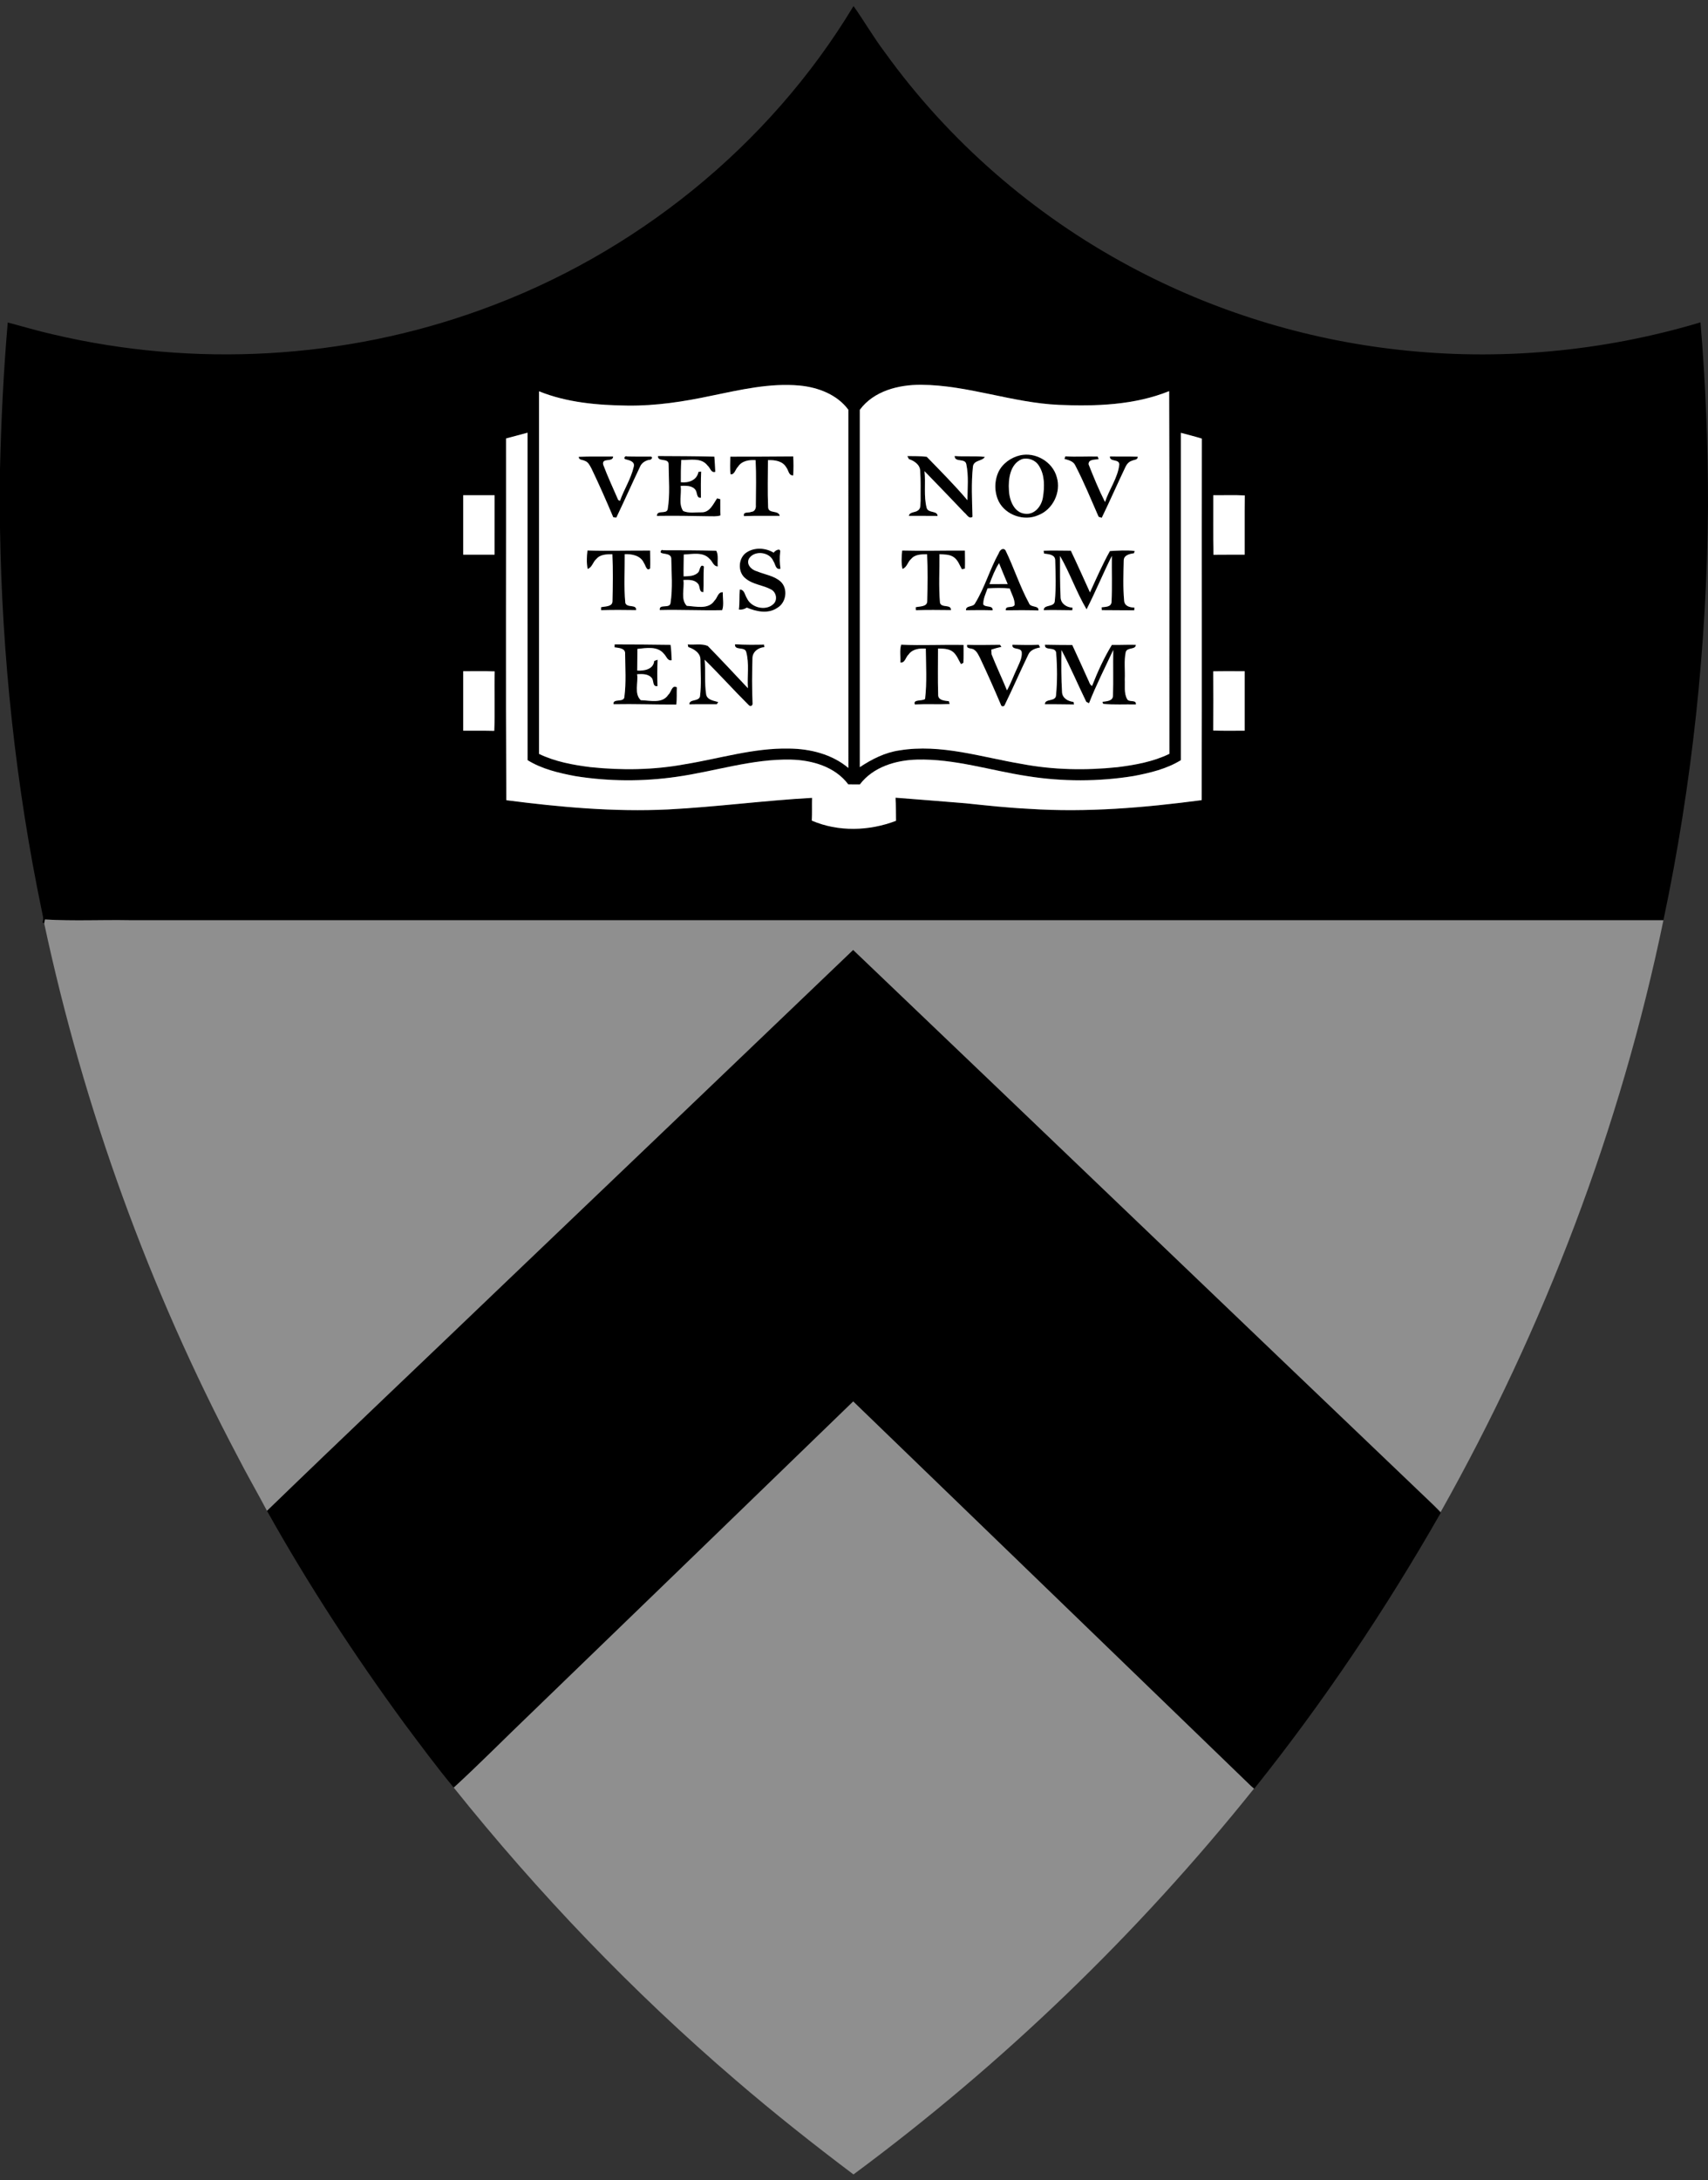 <?xml version="1.0" encoding="UTF-8"?>
<svg xmlns="http://www.w3.org/2000/svg" xmlns:xlink="http://www.w3.org/1999/xlink" width="210pt" height="268pt" viewBox="0 0 210 268" version="1.1">
<rect x="0" y="0" width="210" height="268" fill="#333333" stroke="none"/>
<g id="surface1">
<path style=" stroke:none;fill-rule:nonzero;fill:rgb(0%,0%,0%);fill-opacity:1;" d="M 104.941 0.746 C 106.258 2.594 107.391 4.582 108.77 6.398 C 116.629 17.332 127.059 26.391 138.926 32.746 C 149.109 38.211 160.344 41.695 171.824 42.977 C 184.301 44.395 197.051 43.223 209.074 39.625 C 209.711 47.113 209.996 54.625 210 62.141 L 210 62.289 C 209.863 79.359 208.047 96.41 204.52 113.113 C 141.664 113.109 78.812 113.113 15.957 113.113 C 12.48 113.051 8.992 113.23 5.527 113.02 C 5.504 113.137 5.457 113.379 5.434 113.5 C 5.383 113.469 5.281 113.406 5.23 113.375 C 5.414 112.918 5.223 112.457 5.148 112.004 C 1.926 96.512 0.246 80.707 0 64.887 L 0 57.695 C 0.145 51.672 0.43 45.648 0.953 39.641 C 2.812 40.129 4.652 40.684 6.523 41.105 C 23.859 45.191 42.383 44.172 59.125 38.082 C 78.016 31.281 94.566 17.969 104.941 0.746 M 87.461 48.645 C 84.074 49.367 80.629 49.902 77.156 49.855 C 73.477 49.809 69.715 49.488 66.273 48.098 C 66.27 62.957 66.27 77.812 66.273 92.668 C 68.246 93.617 70.43 94.023 72.59 94.293 C 76.453 94.699 80.379 94.648 84.211 93.938 C 88.465 93.246 92.66 91.922 97.012 92.012 C 99.605 92.035 102.289 92.699 104.309 94.395 C 104.301 79.719 104.309 65.043 104.305 50.367 C 102.918 48.484 100.566 47.605 98.309 47.391 C 94.645 47.055 91.027 47.914 87.461 48.645 M 105.715 50.375 C 105.715 65.016 105.711 79.656 105.715 94.297 C 107.195 93.312 108.816 92.488 110.602 92.234 C 115.688 91.402 120.684 93.078 125.648 93.906 C 129.523 94.641 133.504 94.707 137.422 94.297 C 139.594 94.023 141.797 93.625 143.777 92.66 C 143.758 77.801 143.812 62.938 143.75 48.078 C 139.477 49.797 134.754 49.957 130.207 49.766 C 124.469 49.516 119 47.332 113.246 47.297 C 110.492 47.281 107.426 48.047 105.715 50.375 M 62.219 53.895 C 62.238 68.715 62.172 83.539 62.25 98.359 C 68.836 99.211 75.48 99.816 82.129 99.496 C 88.047 99.191 93.926 98.398 99.844 98.07 C 99.82 99.004 99.859 99.938 99.812 100.867 C 103.07 102.273 106.879 102.152 110.164 100.891 C 110.141 99.941 110.172 98.992 110.113 98.051 C 112.988 98.277 115.859 98.5 118.734 98.738 C 121.344 99.016 123.949 99.293 126.57 99.422 C 133.645 99.887 140.738 99.277 147.746 98.352 C 147.789 83.539 147.742 68.727 147.77 53.914 C 146.918 53.645 146.055 53.438 145.191 53.203 C 145.191 66.613 145.199 80.023 145.191 93.438 C 143.434 94.52 141.391 95.004 139.383 95.387 C 135.07 96.086 130.641 96.09 126.328 95.402 C 121.801 94.715 117.352 93.246 112.727 93.371 C 110.137 93.438 107.352 94.273 105.723 96.418 C 105.246 96.41 104.77 96.41 104.293 96.41 C 102.676 94.246 99.867 93.438 97.277 93.371 C 92.484 93.258 87.887 94.824 83.18 95.484 C 79.055 96.082 74.828 96.059 70.711 95.395 C 68.691 95.008 66.633 94.535 64.867 93.438 C 64.855 80.02 64.871 66.605 64.863 53.188 C 63.98 53.422 63.098 53.66 62.219 53.895 M 149.172 60.871 C 149.184 63.312 149.145 65.75 149.195 68.191 C 150.473 68.172 151.75 68.188 153.031 68.18 C 153.043 65.754 153.012 63.328 153.047 60.902 C 151.758 60.828 150.461 60.887 149.172 60.871 M 56.953 60.871 C 56.949 63.309 56.949 65.742 56.953 68.18 C 58.238 68.184 59.523 68.184 60.805 68.18 C 60.812 65.742 60.809 63.309 60.809 60.871 C 59.523 60.867 58.238 60.867 56.953 60.871 M 56.953 82.504 C 56.949 84.938 56.949 87.375 56.953 89.812 C 58.227 89.824 59.496 89.797 60.77 89.832 C 60.875 87.398 60.762 84.961 60.824 82.527 C 59.535 82.473 58.242 82.516 56.953 82.504 M 149.164 82.516 C 149.176 84.938 149.18 87.367 149.164 89.789 C 150.453 89.844 151.742 89.805 153.031 89.812 C 153.035 87.375 153.035 84.938 153.031 82.504 C 151.742 82.508 150.453 82.488 149.164 82.516 Z M 149.164 82.516 "/>
<path style=" stroke:none;fill-rule:nonzero;fill:rgb(0%,0%,0%);fill-opacity:1;" d="M 125.418 55.969 C 127.309 55.531 129.422 56.754 129.93 58.641 C 130.5 60.492 129.449 62.656 127.633 63.336 C 125.918 64.094 123.684 63.336 122.809 61.668 C 122.246 60.535 122.234 59.152 122.762 58.004 C 123.266 56.961 124.305 56.227 125.418 55.969 M 125.629 56.445 C 124.184 57.047 123.957 58.891 124.051 60.266 C 124.098 61.469 124.68 63.043 126.066 63.148 C 127.227 63.277 128.055 62.195 128.223 61.156 C 128.434 59.863 128.473 58.391 127.734 57.25 C 127.309 56.543 126.414 56.211 125.629 56.445 Z M 125.629 56.445 "/>
<path style=" stroke:none;fill-rule:nonzero;fill:rgb(0%,0%,0%);fill-opacity:1;" d="M 71.156 56.152 C 72.562 56.086 73.973 56.137 75.379 56.113 C 75.379 56.879 73.969 56.199 74.164 57.113 C 74.715 58.59 75.387 60.016 76.012 61.461 C 76.066 61.484 76.172 61.539 76.227 61.562 C 76.73 60.145 77.578 58.848 77.918 57.379 C 78.102 56.707 77.34 56.57 76.883 56.449 C 76.629 56.367 76.852 55.957 77.098 56.105 C 78.074 56.137 79.051 56.113 80.027 56.121 C 80.367 56.207 80.023 56.582 79.816 56.523 C 79.332 56.625 78.875 56.906 78.688 57.383 C 77.699 59.453 76.773 61.555 75.777 63.625 C 75.684 63.613 75.496 63.59 75.402 63.582 C 74.555 61.578 73.68 59.586 72.738 57.625 C 72.535 57.25 72.336 56.781 71.891 56.645 C 71.629 56.5 71.152 56.562 71.156 56.152 Z M 71.156 56.152 "/>
<path style=" stroke:none;fill-rule:nonzero;fill:rgb(0%,0%,0%);fill-opacity:1;" d="M 80.902 56.055 C 83.211 56.066 85.523 56.07 87.832 56.129 C 87.879 56.75 87.918 57.371 87.945 57.996 C 87.418 58.172 87.32 57.48 86.996 57.23 C 86.234 56.207 84.852 56.574 83.766 56.539 C 83.711 57.449 83.703 58.363 83.711 59.273 C 84.645 59.387 85.695 59.031 85.871 58.004 C 85.957 57.992 86.125 57.973 86.211 57.965 C 86.156 59.039 86.176 60.109 86.18 61.184 C 85.633 61.254 85.738 60.578 85.535 60.258 C 85.141 59.656 84.324 59.703 83.695 59.719 C 83.82 60.73 83.395 61.926 83.996 62.812 C 84.699 63.121 85.535 62.953 86.289 62.973 C 87.27 62.98 87.699 61.949 88.164 61.254 C 88.262 61.281 88.461 61.332 88.562 61.359 C 88.578 62.023 88.543 62.691 88.578 63.359 C 88.102 63.512 87.598 63.453 87.109 63.457 C 84.992 63.414 82.879 63.383 80.762 63.414 C 80.77 62.629 81.906 63.25 82.09 62.617 C 82.395 60.805 82.223 58.945 82.207 57.117 C 82.262 56.211 80.824 56.848 80.902 56.055 Z M 80.902 56.055 "/>
<path style=" stroke:none;fill-rule:nonzero;fill:rgb(0%,0%,0%);fill-opacity:1;" d="M 89.793 56.133 C 92.371 56.129 94.949 56.129 97.527 56.102 C 97.574 56.879 97.57 57.656 97.527 58.438 C 96.949 58.473 96.957 57.789 96.672 57.449 C 96.227 56.656 95.238 56.527 94.418 56.562 C 94.418 58.492 94.355 60.418 94.441 62.344 C 94.473 63.195 95.727 62.66 95.871 63.406 C 94.406 63.426 92.938 63.379 91.469 63.441 C 91.336 62.836 92.043 63.082 92.359 62.918 C 92.805 62.898 92.973 62.473 92.93 62.082 C 92.945 60.242 92.992 58.398 92.902 56.562 C 92.098 56.508 91.203 56.637 90.734 57.375 C 90.418 57.656 90.332 58.363 89.828 58.301 C 89.719 57.582 89.789 56.855 89.793 56.133 Z M 89.793 56.133 "/>
<path style=" stroke:none;fill-rule:nonzero;fill:rgb(0%,0%,0%);fill-opacity:1;" d="M 111.555 56.059 C 112.352 56.078 113.152 56.043 113.945 56.148 C 115.641 57.895 117.367 59.625 118.945 61.484 C 118.953 60.016 119.113 58.508 118.809 57.062 C 118.668 56.273 117.379 56.887 117.375 56.051 C 118.613 56.156 119.859 56.02 121.09 56.16 C 120.77 56.719 119.711 56.523 119.621 57.371 C 119.406 59.402 119.516 61.477 119.57 63.527 C 119.121 63.844 118.867 63.219 118.566 63.004 C 116.938 61.305 115.316 59.594 113.668 57.914 C 113.836 59.422 113.547 60.984 113.941 62.453 C 114.156 63.109 115.25 62.734 115.277 63.418 C 114.094 63.398 112.918 63.422 111.738 63.406 C 111.863 62.883 112.516 63.031 112.859 62.742 C 113.266 62.488 113.137 61.941 113.188 61.539 C 113.172 60.316 113.227 59.09 113.137 57.867 C 113.113 57.109 112.398 56.645 111.75 56.43 C 111.699 56.336 111.602 56.148 111.555 56.059 Z M 111.555 56.059 "/>
<path style=" stroke:none;fill-rule:nonzero;fill:rgb(0%,0%,0%);fill-opacity:1;" d="M 130.871 56.406 C 130.902 56.328 130.957 56.172 130.984 56.094 C 132.309 56.176 133.641 56.082 134.965 56.121 C 134.992 56.195 135.055 56.344 135.082 56.422 C 134.645 56.547 133.797 56.406 133.848 57.09 C 134.465 58.645 135.102 60.211 135.863 61.707 C 136.371 60.148 137.438 58.746 137.617 57.102 C 137.613 56.367 136.426 56.828 136.465 56.105 C 137.605 56.137 138.742 56.098 139.887 56.137 C 139.898 56.555 139.43 56.5 139.168 56.637 C 138.805 56.742 138.539 57.051 138.383 57.383 C 137.391 59.461 136.469 61.57 135.461 63.645 C 135.363 63.613 135.172 63.559 135.078 63.527 C 134.152 61.41 133.273 59.266 132.207 57.211 C 131.969 56.676 131.371 56.562 130.871 56.406 Z M 130.871 56.406 "/>
<path style=" stroke:none;fill-rule:nonzero;fill:rgb(0%,0%,0%);fill-opacity:1;" d="M 72.23 67.664 C 74.797 67.742 77.367 67.656 79.934 67.672 C 79.938 68.406 79.969 69.141 79.938 69.871 C 79.5 70.285 79.371 69.461 79.176 69.215 C 78.781 68.289 77.711 68.086 76.812 68.117 C 76.828 70.113 76.691 72.121 76.883 74.105 C 77.082 74.77 78.281 74.223 78.211 74.992 C 76.777 74.969 75.34 74.961 73.902 75 L 73.895 74.641 C 74.371 74.52 75.32 74.605 75.305 73.883 C 75.352 71.961 75.383 70.039 75.289 68.121 C 74.598 68.133 73.805 68.125 73.32 68.715 C 72.895 69.059 72.812 69.762 72.25 69.93 C 72.109 69.184 72.137 68.414 72.23 67.664 Z M 72.23 67.664 "/>
<path style=" stroke:none;fill-rule:nonzero;fill:rgb(0%,0%,0%);fill-opacity:1;" d="M 81.32 67.973 C 81.105 67.906 81.281 67.469 81.535 67.633 C 83.711 67.633 85.891 67.637 88.066 67.695 C 88.371 68.242 88.184 68.996 88.254 69.617 C 87.715 69.629 87.605 68.996 87.258 68.711 C 86.465 67.797 85.129 68.117 84.07 68.16 C 84.066 69.059 84.031 69.953 84.051 70.848 C 84.68 70.824 85.422 70.84 85.879 70.32 C 86.051 70.078 86.102 69.23 86.551 69.637 C 86.465 70.684 86.543 71.734 86.484 72.781 C 85.902 72.812 86.117 72.062 85.816 71.75 C 85.391 71.223 84.637 71.27 84.027 71.289 C 84.18 72.316 83.648 73.641 84.438 74.469 C 85.559 74.531 87.102 74.961 87.84 73.836 C 88.215 73.504 88.258 72.746 88.871 72.797 C 88.844 73.52 89.035 74.328 88.793 75 C 86.234 75.055 83.68 74.922 81.121 74.984 C 81.004 74.176 82.316 74.855 82.438 74.145 C 82.723 72.32 82.566 70.449 82.531 68.613 C 82.445 68.027 81.734 68.133 81.32 67.973 Z M 81.32 67.973 "/>
<path style=" stroke:none;fill-rule:nonzero;fill:rgb(0%,0%,0%);fill-opacity:1;" d="M 91.836 67.871 C 92.82 67.25 94.152 67.34 95.125 67.934 C 95.262 67.68 96 67.27 95.922 67.855 C 95.84 68.539 95.867 69.23 95.957 69.91 C 95.344 70.078 95.344 69.332 95.086 68.977 C 94.629 67.832 92.766 67.609 92.098 68.648 C 91.699 69.375 92.414 70.062 93.078 70.227 C 94.055 70.633 95.184 70.766 95.988 71.492 C 96.922 72.379 96.672 74.09 95.562 74.723 C 94.426 75.496 92.996 75.176 91.82 74.688 C 91.512 74.891 91.188 74.969 90.84 74.922 C 90.957 74.105 90.875 73.281 90.953 72.465 C 91.559 72.465 91.574 73.164 91.844 73.551 C 92.367 74.703 94.156 75.133 95.086 74.25 C 95.645 73.746 95.441 72.762 94.781 72.445 C 93.789 71.914 92.574 71.855 91.684 71.117 C 90.652 70.344 90.738 68.547 91.836 67.871 Z M 91.836 67.871 "/>
<path style=" stroke:none;fill-rule:nonzero;fill:rgb(0%,0%,0%);fill-opacity:1;" d="M 110.922 67.668 C 113.492 67.738 116.066 67.656 118.637 67.676 C 118.641 68.418 118.668 69.156 118.637 69.895 C 118.543 69.91 118.359 69.949 118.266 69.969 C 117.977 69.461 117.781 68.855 117.289 68.504 C 116.777 68.125 116.109 68.164 115.508 68.117 C 115.527 70.109 115.398 72.113 115.574 74.098 C 115.773 74.77 116.949 74.223 116.922 74.992 C 115.48 74.977 114.043 74.957 112.605 75.004 L 112.586 74.641 C 113.062 74.516 114.016 74.609 114.004 73.883 C 114.051 71.961 114.078 70.039 113.988 68.125 C 113.297 68.137 112.504 68.121 112.023 68.711 C 111.594 69.059 111.516 69.754 110.957 69.93 C 110.797 69.188 110.848 68.418 110.922 67.668 Z M 110.922 67.668 "/>
<path style=" stroke:none;fill-rule:nonzero;fill:rgb(0%,0%,0%);fill-opacity:1;" d="M 122.797 67.996 C 122.906 67.656 123.293 67.246 123.625 67.637 C 124.66 69.77 125.383 72.055 126.516 74.141 C 126.699 74.723 127.762 74.375 127.676 75.035 C 126.34 74.992 125.004 74.992 123.668 75.016 C 123.586 74.367 124.504 74.809 124.75 74.367 C 124.789 73.645 124.359 73.004 124.148 72.332 C 123.242 72.242 122.332 72.27 121.426 72.316 C 121.195 72.961 120.875 73.598 120.895 74.301 C 121.203 74.711 122.109 74.359 122.039 75.016 C 120.949 74.984 119.855 74.992 118.766 75.008 C 118.738 74.387 119.633 74.652 119.871 74.184 C 121.074 72.238 121.684 69.992 122.797 67.996 M 121.656 71.797 C 122.402 71.793 123.148 71.789 123.895 71.793 C 123.539 70.934 123.172 70.086 122.832 69.223 C 122.328 70.023 121.98 70.914 121.656 71.797 Z M 121.656 71.797 "/>
<path style=" stroke:none;fill-rule:nonzero;fill:rgb(0%,0%,0%);fill-opacity:1;" d="M 128.316 67.695 C 129.43 67.641 130.547 67.691 131.66 67.688 C 132.469 69.387 133.234 71.105 134.012 72.816 C 134.793 71.105 135.547 69.379 136.465 67.734 C 137.477 67.68 138.504 67.598 139.512 67.727 C 139.488 67.797 139.449 67.926 139.43 67.996 C 138.91 68.086 138.172 68.219 138.164 68.891 C 138.129 70.539 138.062 72.195 138.215 73.836 C 138.254 74.492 138.91 74.684 139.473 74.676 L 139.461 75.02 C 138.125 75.004 136.797 75 135.465 74.996 L 135.445 74.648 C 135.898 74.59 136.598 74.629 136.664 74.016 C 136.754 72.125 136.68 70.227 136.703 68.332 C 135.617 70.492 134.691 72.762 133.594 74.898 C 132.348 72.801 131.551 70.445 130.332 68.336 C 130.336 70.047 130.316 71.762 130.402 73.469 C 130.453 74.215 131.164 74.672 131.859 74.684 L 131.848 75.008 C 130.676 75.008 129.5 74.957 128.332 75 C 128.293 74.258 129.66 74.691 129.688 73.863 C 129.859 72.207 129.785 70.52 129.738 68.859 C 129.723 68.137 128.887 68.125 128.371 68.043 Z M 128.316 67.695 "/>
<path style=" stroke:none;fill-rule:nonzero;fill:rgb(0%,0%,0%);fill-opacity:1;" d="M 75.57 79.211 C 77.863 79.203 80.156 79.238 82.445 79.262 C 82.547 79.887 82.551 80.52 82.582 81.152 C 82.055 81.277 81.938 80.641 81.621 80.359 C 80.84 79.387 79.453 79.652 78.371 79.762 C 78.379 80.648 78.34 81.535 78.348 82.422 C 79.191 82.48 80.34 82.281 80.434 81.242 C 80.539 81.203 80.75 81.129 80.855 81.09 C 80.805 82.168 80.801 83.254 80.84 84.336 C 80.191 84.43 80.414 83.695 80.148 83.355 C 79.73 82.809 78.953 82.836 78.336 82.871 C 78.492 83.902 77.941 85.277 78.785 86.066 C 79.906 86.09 81.438 86.535 82.168 85.395 C 82.539 85.105 82.594 84.133 83.219 84.484 C 83.18 85.188 83.254 85.902 83.141 86.602 C 80.57 86.613 78.004 86.512 75.434 86.562 C 75.316 85.777 76.758 86.434 76.773 85.617 C 76.996 83.887 76.871 82.129 76.859 80.387 C 76.918 79.652 76.059 79.645 75.559 79.566 Z M 75.57 79.211 "/>
<path style=" stroke:none;fill-rule:nonzero;fill:rgb(0%,0%,0%);fill-opacity:1;" d="M 84.559 79.211 C 85.367 79.297 86.273 79.074 87.023 79.398 C 88.695 81.105 90.316 82.859 91.957 84.594 C 91.852 83.109 92.145 81.566 91.742 80.121 C 91.555 79.449 90.27 80 90.375 79.195 C 91.562 79.266 92.754 79.258 93.941 79.234 L 93.977 79.547 C 93.238 79.59 92.516 80.125 92.516 80.914 C 92.461 82.777 92.445 84.641 92.531 86.504 C 92.527 86.777 92.23 86.867 92.059 86.672 C 90.219 84.844 88.488 82.906 86.637 81.094 C 86.77 82.5 86.602 83.934 86.82 85.336 C 86.93 86.039 87.746 86.125 88.301 86.293 C 88.258 86.363 88.176 86.496 88.133 86.566 C 87.012 86.57 85.883 86.551 84.758 86.578 C 84.738 85.895 85.887 86.266 86.062 85.617 C 86.25 84.156 86.137 82.66 86.121 81.184 C 86.18 80.297 85.355 79.777 84.625 79.535 Z M 84.559 79.211 "/>
<path style=" stroke:none;fill-rule:nonzero;fill:rgb(0%,0%,0%);fill-opacity:1;" d="M 110.699 81.434 C 110.742 80.703 110.59 79.949 110.797 79.242 C 113.352 79.359 115.914 79.219 118.473 79.273 C 118.461 80.008 118.5 80.742 118.449 81.473 L 118.156 81.637 C 117.848 81.125 117.645 80.52 117.172 80.129 C 116.652 79.715 115.953 79.73 115.328 79.715 C 115.332 81.605 115.289 83.496 115.348 85.383 C 115.316 86.102 116.16 86.125 116.668 86.195 C 116.691 86.281 116.738 86.453 116.762 86.539 C 115.336 86.602 113.906 86.52 112.48 86.59 C 112.219 85.926 113.367 86.211 113.738 85.918 C 113.98 83.867 113.848 81.785 113.828 79.723 C 113.059 79.68 112.195 79.762 111.715 80.445 C 111.348 80.754 111.285 81.523 110.699 81.434 Z M 110.699 81.434 "/>
<path style=" stroke:none;fill-rule:nonzero;fill:rgb(0%,0%,0%);fill-opacity:1;" d="M 118.914 79.258 C 120.262 79.301 121.609 79.258 122.953 79.254 C 122.996 79.32 123.086 79.445 123.129 79.512 C 122.703 79.598 122.293 79.715 121.883 79.852 L 121.914 80.426 C 122.508 81.914 123.195 83.371 123.809 84.855 C 124.285 84 124.613 83.074 125.031 82.188 C 125.309 81.531 125.707 80.871 125.617 80.129 C 125.457 79.516 124.402 79.957 124.473 79.25 C 125.555 79.266 126.637 79.297 127.715 79.25 C 127.758 79.332 127.84 79.504 127.879 79.586 C 127.305 79.691 126.668 79.898 126.422 80.484 C 125.418 82.555 124.504 84.668 123.492 86.738 C 123.27 86.891 123.117 86.836 123.039 86.574 C 122.23 84.672 121.395 82.785 120.512 80.918 C 120.312 80.539 120.141 80.102 119.762 79.863 C 119.484 79.621 118.766 79.824 118.914 79.258 Z M 118.914 79.258 "/>
<path style=" stroke:none;fill-rule:nonzero;fill:rgb(0%,0%,0%);fill-opacity:1;" d="M 128.48 79.246 C 129.598 79.273 130.719 79.273 131.836 79.281 C 132.488 80.691 133.133 82.109 133.773 83.531 C 133.926 83.793 133.965 84.176 134.273 84.312 C 134.953 82.57 135.734 80.859 136.707 79.266 C 137.688 79.289 138.668 79.227 139.652 79.258 C 139.645 79.906 138.578 79.52 138.41 80.16 C 138.176 81.25 138.348 82.391 138.293 83.504 C 138.336 84.297 138.176 85.18 138.57 85.91 C 138.785 86.398 139.734 85.93 139.66 86.59 C 138.32 86.559 136.957 86.648 135.637 86.52 L 135.543 86.266 C 136.062 86.195 136.859 86.184 136.844 85.465 C 136.898 83.609 136.84 81.75 136.875 79.891 C 135.867 82.066 134.766 84.203 133.895 86.441 C 133.812 86.395 133.645 86.309 133.559 86.266 C 132.527 84.152 131.609 81.973 130.508 79.902 C 130.484 81.645 130.473 83.395 130.582 85.133 C 130.656 85.848 131.344 86.211 131.992 86.277 C 132.008 86.355 132.035 86.512 132.051 86.59 C 130.855 86.586 129.66 86.551 128.465 86.566 C 128.469 85.832 129.777 86.281 129.836 85.488 C 130.008 83.75 129.992 81.965 129.852 80.227 C 129.738 79.422 128.383 80.059 128.48 79.246 Z M 128.48 79.246 "/>
<path style=" stroke:none;fill-rule:nonzero;fill:rgb(0%,0%,0%);fill-opacity:1;" d="M 61.84 157.922 C 76.195 144.203 90.555 130.5 104.895 116.762 C 128.715 139.496 152.473 162.297 176.289 185.031 C 176.578 185.332 176.855 185.645 177.137 185.957 C 170.371 197.812 162.75 209.184 154.223 219.844 C 154.117 219.762 153.902 219.602 153.797 219.52 C 137.492 203.777 121.211 188 104.902 172.262 C 91.719 185.039 78.516 197.805 65.312 210.566 C 62.129 213.609 59.035 216.754 55.789 219.73 C 53.68 217.188 51.723 214.531 49.746 211.891 C 43.602 203.5 37.902 194.781 32.824 185.703 C 42.445 176.391 52.18 167.191 61.84 157.922 Z M 61.84 157.922 "/>
<path style=" stroke:none;fill-rule:nonzero;fill:rgb(100%,100%,100%);fill-opacity:1;" d="M 87.461 48.645 C 91.027 47.914 94.645 47.055 98.309 47.391 C 100.566 47.605 102.918 48.484 104.305 50.367 C 104.309 65.043 104.301 79.719 104.309 94.395 C 102.289 92.699 99.605 92.035 97.012 92.012 C 92.66 91.922 88.465 93.246 84.211 93.938 C 80.379 94.648 76.453 94.699 72.59 94.293 C 70.43 94.023 68.246 93.617 66.273 92.668 C 66.27 77.812 66.27 62.957 66.273 48.098 C 69.715 49.488 73.477 49.809 77.156 49.855 C 80.629 49.902 84.074 49.367 87.461 48.645 M 71.156 56.152 C 71.152 56.562 71.629 56.5 71.891 56.645 C 72.336 56.781 72.535 57.25 72.738 57.625 C 73.68 59.586 74.555 61.578 75.402 63.582 C 75.496 63.59 75.684 63.613 75.777 63.625 C 76.773 61.555 77.699 59.453 78.688 57.383 C 78.875 56.906 79.332 56.625 79.816 56.523 C 80.023 56.582 80.367 56.207 80.027 56.121 C 79.051 56.113 78.074 56.137 77.098 56.105 C 76.852 55.957 76.629 56.367 76.883 56.449 C 77.34 56.57 78.102 56.707 77.918 57.379 C 77.578 58.848 76.73 60.145 76.227 61.562 C 76.172 61.539 76.066 61.484 76.012 61.461 C 75.387 60.016 74.715 58.59 74.164 57.113 C 73.969 56.199 75.379 56.879 75.379 56.113 C 73.973 56.137 72.562 56.086 71.156 56.152 M 80.902 56.055 C 80.824 56.848 82.262 56.211 82.207 57.117 C 82.223 58.945 82.395 60.805 82.09 62.617 C 81.906 63.25 80.77 62.629 80.762 63.414 C 82.879 63.383 84.992 63.414 87.109 63.457 C 87.598 63.453 88.102 63.512 88.578 63.359 C 88.543 62.691 88.578 62.023 88.562 61.359 C 88.461 61.332 88.262 61.281 88.164 61.254 C 87.699 61.949 87.27 62.98 86.289 62.973 C 85.535 62.953 84.699 63.121 83.996 62.812 C 83.395 61.926 83.82 60.73 83.695 59.719 C 84.324 59.703 85.141 59.656 85.535 60.258 C 85.738 60.578 85.633 61.254 86.18 61.184 C 86.176 60.109 86.156 59.039 86.211 57.965 C 86.125 57.973 85.957 57.992 85.871 58.004 C 85.695 59.031 84.645 59.387 83.711 59.273 C 83.703 58.363 83.711 57.449 83.766 56.539 C 84.852 56.574 86.234 56.207 86.996 57.23 C 87.32 57.48 87.418 58.172 87.945 57.996 C 87.918 57.371 87.879 56.75 87.832 56.129 C 85.523 56.07 83.211 56.066 80.902 56.055 M 89.793 56.133 C 89.789 56.855 89.719 57.582 89.828 58.301 C 90.332 58.363 90.418 57.656 90.734 57.375 C 91.203 56.637 92.098 56.508 92.902 56.562 C 92.992 58.398 92.945 60.242 92.93 62.082 C 92.973 62.473 92.805 62.898 92.359 62.918 C 92.043 63.082 91.336 62.836 91.469 63.441 C 92.938 63.379 94.406 63.426 95.871 63.406 C 95.727 62.66 94.473 63.195 94.441 62.344 C 94.355 60.418 94.418 58.492 94.418 56.562 C 95.238 56.527 96.227 56.656 96.672 57.449 C 96.957 57.789 96.949 58.473 97.527 58.438 C 97.57 57.656 97.574 56.879 97.527 56.102 C 94.949 56.129 92.371 56.129 89.793 56.133 M 72.23 67.664 C 72.137 68.414 72.109 69.184 72.25 69.93 C 72.812 69.762 72.895 69.059 73.32 68.715 C 73.805 68.125 74.598 68.133 75.289 68.121 C 75.383 70.039 75.352 71.961 75.305 73.883 C 75.32 74.605 74.371 74.52 73.895 74.641 L 73.902 75 C 75.34 74.961 76.777 74.969 78.211 74.992 C 78.281 74.223 77.082 74.77 76.883 74.105 C 76.691 72.121 76.828 70.113 76.812 68.117 C 77.711 68.086 78.781 68.289 79.176 69.215 C 79.371 69.461 79.5 70.285 79.938 69.871 C 79.969 69.141 79.938 68.406 79.934 67.672 C 77.367 67.656 74.797 67.742 72.23 67.664 M 81.32 67.973 C 81.734 68.133 82.445 68.027 82.531 68.613 C 82.566 70.449 82.723 72.32 82.438 74.145 C 82.316 74.855 81.004 74.176 81.121 74.984 C 83.68 74.922 86.234 75.055 88.793 75 C 89.035 74.328 88.844 73.52 88.871 72.797 C 88.258 72.746 88.215 73.504 87.84 73.836 C 87.102 74.961 85.559 74.531 84.438 74.469 C 83.648 73.641 84.18 72.316 84.027 71.289 C 84.637 71.27 85.391 71.223 85.816 71.75 C 86.117 72.062 85.902 72.812 86.484 72.781 C 86.543 71.734 86.465 70.684 86.551 69.637 C 86.102 69.23 86.051 70.078 85.879 70.32 C 85.422 70.84 84.68 70.824 84.051 70.848 C 84.031 69.953 84.066 69.059 84.07 68.16 C 85.129 68.117 86.465 67.797 87.258 68.711 C 87.605 68.996 87.715 69.629 88.254 69.617 C 88.184 68.996 88.371 68.242 88.066 67.695 C 85.891 67.637 83.711 67.633 81.535 67.633 C 81.281 67.469 81.105 67.906 81.32 67.973 M 91.836 67.871 C 90.738 68.547 90.652 70.344 91.684 71.117 C 92.574 71.855 93.789 71.914 94.781 72.445 C 95.441 72.762 95.645 73.746 95.086 74.25 C 94.156 75.133 92.367 74.703 91.844 73.551 C 91.574 73.164 91.559 72.465 90.953 72.465 C 90.875 73.281 90.957 74.105 90.84 74.922 C 91.188 74.969 91.512 74.891 91.82 74.688 C 92.996 75.176 94.426 75.496 95.562 74.723 C 96.672 74.09 96.922 72.379 95.988 71.492 C 95.184 70.766 94.055 70.633 93.078 70.227 C 92.414 70.062 91.699 69.375 92.098 68.648 C 92.766 67.609 94.629 67.832 95.086 68.977 C 95.344 69.332 95.344 70.078 95.957 69.91 C 95.867 69.23 95.84 68.539 95.922 67.855 C 96 67.27 95.262 67.68 95.125 67.934 C 94.152 67.34 92.82 67.25 91.836 67.871 M 75.57 79.211 L 75.559 79.566 C 76.059 79.645 76.918 79.652 76.859 80.387 C 76.871 82.129 76.996 83.887 76.773 85.617 C 76.758 86.434 75.316 85.777 75.434 86.562 C 78.004 86.512 80.57 86.613 83.141 86.602 C 83.254 85.902 83.18 85.188 83.219 84.484 C 82.594 84.133 82.539 85.105 82.168 85.395 C 81.438 86.535 79.906 86.09 78.785 86.066 C 77.941 85.277 78.492 83.902 78.336 82.871 C 78.953 82.836 79.73 82.809 80.148 83.355 C 80.414 83.695 80.191 84.43 80.84 84.336 C 80.801 83.254 80.805 82.168 80.855 81.09 C 80.75 81.129 80.539 81.203 80.434 81.242 C 80.34 82.281 79.191 82.48 78.348 82.422 C 78.34 81.535 78.379 80.648 78.371 79.762 C 79.453 79.652 80.84 79.387 81.621 80.359 C 81.938 80.641 82.055 81.277 82.582 81.152 C 82.551 80.52 82.547 79.887 82.445 79.262 C 80.156 79.238 77.863 79.203 75.57 79.211 M 84.559 79.211 L 84.625 79.535 C 85.355 79.777 86.18 80.297 86.121 81.184 C 86.137 82.66 86.25 84.156 86.062 85.617 C 85.887 86.266 84.738 85.895 84.758 86.578 C 85.883 86.551 87.012 86.57 88.133 86.566 C 88.176 86.496 88.258 86.363 88.301 86.293 C 87.746 86.125 86.93 86.039 86.82 85.336 C 86.602 83.934 86.77 82.5 86.637 81.094 C 88.488 82.906 90.219 84.844 92.059 86.672 C 92.23 86.867 92.527 86.777 92.531 86.504 C 92.445 84.641 92.461 82.777 92.516 80.914 C 92.516 80.125 93.238 79.59 93.977 79.547 L 93.941 79.234 C 92.754 79.258 91.562 79.266 90.375 79.195 C 90.27 80 91.555 79.449 91.742 80.121 C 92.145 81.566 91.852 83.109 91.957 84.594 C 90.316 82.859 88.695 81.105 87.023 79.398 C 86.273 79.074 85.367 79.297 84.559 79.211 Z M 84.559 79.211 "/>
<path style=" stroke:none;fill-rule:nonzero;fill:rgb(100%,100%,100%);fill-opacity:1;" d="M 105.715 50.375 C 107.426 48.047 110.492 47.281 113.246 47.297 C 119 47.332 124.469 49.516 130.207 49.766 C 134.754 49.957 139.477 49.797 143.75 48.078 C 143.812 62.938 143.758 77.801 143.777 92.66 C 141.797 93.625 139.594 94.023 137.422 94.297 C 133.504 94.707 129.523 94.641 125.648 93.906 C 120.684 93.078 115.688 91.402 110.602 92.234 C 108.816 92.488 107.195 93.312 105.715 94.297 C 105.711 79.656 105.715 65.016 105.715 50.375 M 125.418 55.969 C 124.305 56.227 123.266 56.961 122.762 58.004 C 122.234 59.152 122.246 60.535 122.809 61.668 C 123.684 63.336 125.918 64.094 127.633 63.336 C 129.449 62.656 130.5 60.492 129.93 58.641 C 129.422 56.754 127.309 55.531 125.418 55.969 M 111.555 56.059 C 111.602 56.148 111.699 56.336 111.75 56.43 C 112.398 56.645 113.113 57.109 113.137 57.867 C 113.227 59.09 113.172 60.316 113.188 61.539 C 113.137 61.941 113.266 62.488 112.859 62.742 C 112.516 63.031 111.863 62.883 111.738 63.406 C 112.918 63.422 114.094 63.398 115.277 63.418 C 115.25 62.734 114.156 63.109 113.941 62.453 C 113.547 60.984 113.836 59.422 113.668 57.914 C 115.316 59.594 116.938 61.305 118.566 63.004 C 118.867 63.219 119.121 63.844 119.57 63.527 C 119.516 61.477 119.406 59.402 119.621 57.371 C 119.711 56.523 120.77 56.719 121.09 56.16 C 119.859 56.02 118.613 56.156 117.375 56.051 C 117.379 56.887 118.668 56.273 118.809 57.062 C 119.113 58.508 118.953 60.016 118.945 61.484 C 117.367 59.625 115.641 57.895 113.945 56.148 C 113.152 56.043 112.352 56.078 111.555 56.059 M 130.871 56.406 C 131.371 56.562 131.969 56.676 132.207 57.211 C 133.273 59.266 134.152 61.41 135.078 63.527 C 135.172 63.559 135.363 63.613 135.461 63.645 C 136.469 61.57 137.391 59.461 138.383 57.383 C 138.539 57.051 138.805 56.742 139.168 56.637 C 139.43 56.5 139.898 56.555 139.887 56.137 C 138.742 56.098 137.605 56.137 136.465 56.105 C 136.426 56.828 137.613 56.367 137.617 57.102 C 137.438 58.746 136.371 60.148 135.863 61.707 C 135.102 60.211 134.465 58.645 133.848 57.09 C 133.797 56.406 134.645 56.547 135.082 56.422 C 135.055 56.344 134.992 56.195 134.965 56.121 C 133.641 56.082 132.309 56.176 130.984 56.094 C 130.957 56.172 130.902 56.328 130.871 56.406 M 110.922 67.668 C 110.848 68.418 110.797 69.188 110.957 69.93 C 111.516 69.754 111.594 69.059 112.023 68.711 C 112.504 68.121 113.297 68.137 113.988 68.125 C 114.078 70.039 114.051 71.961 114.004 73.883 C 114.016 74.609 113.062 74.516 112.586 74.641 L 112.605 75.004 C 114.043 74.957 115.48 74.977 116.922 74.992 C 116.949 74.223 115.773 74.77 115.574 74.098 C 115.398 72.113 115.527 70.109 115.508 68.117 C 116.109 68.164 116.777 68.125 117.289 68.504 C 117.781 68.855 117.977 69.461 118.266 69.969 C 118.359 69.949 118.543 69.91 118.637 69.895 C 118.668 69.156 118.641 68.418 118.637 67.676 C 116.066 67.656 113.492 67.738 110.922 67.668 M 122.797 67.996 C 121.684 69.992 121.074 72.238 119.871 74.184 C 119.633 74.652 118.738 74.387 118.766 75.008 C 119.855 74.992 120.949 74.984 122.039 75.016 C 122.109 74.359 121.203 74.711 120.895 74.301 C 120.875 73.598 121.195 72.961 121.426 72.316 C 122.332 72.27 123.242 72.242 124.148 72.332 C 124.359 73.004 124.789 73.645 124.75 74.367 C 124.504 74.809 123.586 74.367 123.668 75.016 C 125.004 74.992 126.34 74.992 127.676 75.035 C 127.762 74.375 126.699 74.723 126.516 74.141 C 125.383 72.055 124.66 69.77 123.625 67.637 C 123.293 67.246 122.906 67.656 122.797 67.996 M 128.316 67.695 L 128.371 68.043 C 128.887 68.125 129.723 68.137 129.738 68.859 C 129.785 70.52 129.859 72.207 129.688 73.863 C 129.66 74.691 128.293 74.258 128.332 75 C 129.5 74.957 130.676 75.008 131.848 75.008 L 131.859 74.684 C 131.164 74.672 130.453 74.215 130.402 73.469 C 130.316 71.762 130.336 70.047 130.332 68.336 C 131.551 70.445 132.348 72.801 133.594 74.898 C 134.691 72.762 135.617 70.492 136.703 68.332 C 136.68 70.227 136.754 72.125 136.664 74.016 C 136.598 74.629 135.898 74.59 135.445 74.648 L 135.465 74.996 C 136.797 75 138.125 75.004 139.461 75.02 L 139.473 74.676 C 138.91 74.684 138.254 74.492 138.215 73.836 C 138.062 72.195 138.129 70.539 138.164 68.891 C 138.172 68.219 138.91 68.086 139.43 67.996 C 139.449 67.926 139.488 67.797 139.512 67.727 C 138.504 67.598 137.477 67.68 136.465 67.734 C 135.547 69.379 134.793 71.105 134.012 72.816 C 133.234 71.105 132.469 69.387 131.66 67.688 C 130.547 67.691 129.43 67.641 128.316 67.695 M 110.699 81.434 C 111.285 81.523 111.348 80.754 111.715 80.445 C 112.195 79.762 113.059 79.68 113.828 79.723 C 113.848 81.785 113.98 83.867 113.738 85.918 C 113.367 86.211 112.219 85.926 112.48 86.59 C 113.906 86.52 115.336 86.602 116.762 86.539 C 116.738 86.453 116.691 86.281 116.668 86.195 C 116.16 86.125 115.316 86.102 115.348 85.383 C 115.289 83.496 115.332 81.605 115.328 79.715 C 115.953 79.73 116.652 79.715 117.172 80.129 C 117.645 80.52 117.848 81.125 118.156 81.637 L 118.449 81.473 C 118.5 80.742 118.461 80.008 118.473 79.273 C 115.914 79.219 113.352 79.359 110.797 79.242 C 110.59 79.949 110.742 80.703 110.699 81.434 M 118.914 79.258 C 118.766 79.824 119.484 79.621 119.762 79.863 C 120.141 80.102 120.312 80.539 120.512 80.918 C 121.395 82.785 122.23 84.672 123.039 86.574 C 123.117 86.836 123.27 86.891 123.492 86.738 C 124.504 84.668 125.418 82.555 126.422 80.484 C 126.668 79.898 127.305 79.691 127.879 79.586 C 127.84 79.504 127.758 79.332 127.715 79.25 C 126.637 79.297 125.555 79.266 124.473 79.25 C 124.402 79.957 125.457 79.516 125.617 80.129 C 125.707 80.871 125.309 81.531 125.031 82.188 C 124.613 83.074 124.285 84 123.809 84.855 C 123.195 83.371 122.508 81.914 121.914 80.426 L 121.883 79.852 C 122.293 79.715 122.703 79.598 123.129 79.512 C 123.086 79.445 122.996 79.32 122.953 79.254 C 121.609 79.258 120.262 79.301 118.914 79.258 M 128.48 79.246 C 128.383 80.059 129.738 79.422 129.852 80.227 C 129.992 81.965 130.008 83.75 129.836 85.488 C 129.777 86.281 128.469 85.832 128.465 86.566 C 129.66 86.551 130.855 86.586 132.051 86.59 C 132.035 86.512 132.008 86.355 131.992 86.277 C 131.344 86.211 130.656 85.848 130.582 85.133 C 130.473 83.395 130.484 81.645 130.508 79.902 C 131.609 81.973 132.527 84.152 133.559 86.266 C 133.645 86.309 133.812 86.395 133.895 86.441 C 134.766 84.203 135.867 82.066 136.875 79.891 C 136.84 81.75 136.898 83.609 136.844 85.465 C 136.859 86.184 136.062 86.195 135.543 86.266 L 135.637 86.52 C 136.957 86.648 138.32 86.559 139.66 86.59 C 139.734 85.93 138.785 86.398 138.57 85.91 C 138.176 85.18 138.336 84.297 138.293 83.504 C 138.348 82.391 138.176 81.25 138.41 80.16 C 138.578 79.52 139.645 79.906 139.652 79.258 C 138.668 79.227 137.688 79.289 136.707 79.266 C 135.734 80.859 134.953 82.57 134.273 84.312 C 133.965 84.176 133.926 83.793 133.773 83.531 C 133.133 82.109 132.488 80.691 131.836 79.281 C 130.719 79.273 129.598 79.273 128.48 79.246 Z M 128.48 79.246 "/>
<path style=" stroke:none;fill-rule:nonzero;fill:rgb(100%,100%,100%);fill-opacity:1;" d="M 62.219 53.895 C 63.098 53.66 63.98 53.422 64.863 53.188 C 64.871 66.605 64.855 80.02 64.867 93.438 C 66.633 94.535 68.691 95.008 70.711 95.395 C 74.828 96.059 79.055 96.082 83.18 95.484 C 87.887 94.824 92.484 93.258 97.277 93.371 C 99.867 93.438 102.676 94.246 104.293 96.41 C 104.77 96.41 105.246 96.41 105.723 96.418 C 107.352 94.273 110.137 93.438 112.727 93.371 C 117.352 93.246 121.801 94.715 126.328 95.402 C 130.641 96.09 135.07 96.086 139.383 95.387 C 141.391 95.004 143.434 94.52 145.191 93.438 C 145.199 80.023 145.191 66.613 145.191 53.203 C 146.055 53.438 146.918 53.645 147.77 53.914 C 147.742 68.727 147.789 83.539 147.746 98.352 C 140.738 99.277 133.645 99.887 126.57 99.422 C 123.949 99.293 121.344 99.016 118.734 98.738 C 115.859 98.5 112.988 98.277 110.113 98.051 C 110.172 98.992 110.141 99.941 110.164 100.891 C 106.879 102.152 103.07 102.273 99.812 100.867 C 99.859 99.938 99.82 99.004 99.844 98.07 C 93.926 98.398 88.047 99.191 82.129 99.496 C 75.48 99.816 68.836 99.211 62.25 98.359 C 62.172 83.539 62.238 68.715 62.219 53.895 Z M 62.219 53.895 "/>
<path style=" stroke:none;fill-rule:nonzero;fill:rgb(100%,100%,100%);fill-opacity:1;" d="M 125.629 56.445 C 126.414 56.211 127.309 56.543 127.734 57.25 C 128.473 58.391 128.434 59.863 128.223 61.156 C 128.055 62.195 127.227 63.277 126.066 63.148 C 124.68 63.043 124.098 61.469 124.051 60.266 C 123.957 58.891 124.184 57.047 125.629 56.445 Z M 125.629 56.445 "/>
<path style=" stroke:none;fill-rule:nonzero;fill:rgb(100%,100%,100%);fill-opacity:1;" d="M 149.172 60.871 C 150.461 60.887 151.758 60.828 153.047 60.902 C 153.012 63.328 153.043 65.754 153.031 68.18 C 151.75 68.188 150.473 68.172 149.195 68.191 C 149.145 65.75 149.184 63.312 149.172 60.871 Z M 149.172 60.871 "/>
<path style=" stroke:none;fill-rule:nonzero;fill:rgb(100%,100%,100%);fill-opacity:1;" d="M 56.953 60.871 C 58.238 60.867 59.523 60.867 60.809 60.871 C 60.809 63.309 60.812 65.742 60.805 68.18 C 59.523 68.184 58.238 68.184 56.953 68.18 C 56.949 65.742 56.949 63.309 56.953 60.871 Z M 56.953 60.871 "/>
<path style=" stroke:none;fill-rule:nonzero;fill:rgb(100%,100%,100%);fill-opacity:1;" d="M 121.656 71.797 C 121.98 70.914 122.328 70.023 122.832 69.223 C 123.172 70.086 123.539 70.934 123.895 71.793 C 123.148 71.789 122.402 71.793 121.656 71.797 Z M 121.656 71.797 "/>
<path style=" stroke:none;fill-rule:nonzero;fill:rgb(100%,100%,100%);fill-opacity:1;" d="M 56.953 82.504 C 58.242 82.516 59.535 82.473 60.824 82.527 C 60.762 84.961 60.875 87.398 60.77 89.832 C 59.496 89.797 58.227 89.824 56.953 89.812 C 56.949 87.375 56.949 84.938 56.953 82.504 Z M 56.953 82.504 "/>
<path style=" stroke:none;fill-rule:nonzero;fill:rgb(100%,100%,100%);fill-opacity:1;" d="M 149.164 82.516 C 150.453 82.488 151.742 82.508 153.031 82.504 C 153.035 84.938 153.035 87.375 153.031 89.812 C 151.742 89.805 150.453 89.844 149.164 89.789 C 149.18 87.367 149.176 84.938 149.164 82.516 Z M 149.164 82.516 "/>
<path style=" stroke:none;fill-rule:nonzero;fill:rgb(56%,56%,56%);fill-opacity:1;" d="M 5.434 113.5 C 5.457 113.379 5.504 113.137 5.527 113.02 C 8.992 113.23 12.48 113.051 15.957 113.113 C 78.812 113.113 141.664 113.109 204.52 113.113 C 199.25 138.594 189.879 163.191 177.129 185.859 C 176.84 185.574 176.574 185.309 176.289 185.031 C 152.473 162.297 128.715 139.496 104.895 116.762 C 90.555 130.5 76.195 144.203 61.84 157.922 C 52.18 167.191 42.445 176.391 32.824 185.703 C 31.645 183.473 30.379 181.297 29.23 179.051 C 18.336 158.434 10.32 136.301 5.434 113.5 Z M 5.434 113.5 "/>
<path style=" stroke:none;fill-rule:nonzero;fill:rgb(56%,56%,56%);fill-opacity:1;" d="M 65.312 210.566 C 78.516 197.805 91.719 185.039 104.902 172.262 C 121.211 188 137.492 203.777 153.797 219.52 C 153.891 219.605 154.078 219.777 154.172 219.859 C 139.891 237.699 123.301 253.684 104.934 267.277 C 99.98 263.547 95.121 259.699 90.422 255.656 C 77.77 244.812 66.199 232.73 55.789 219.73 C 59.035 216.754 62.129 213.609 65.312 210.566 Z M 65.312 210.566 "/>
</g>
</svg>
